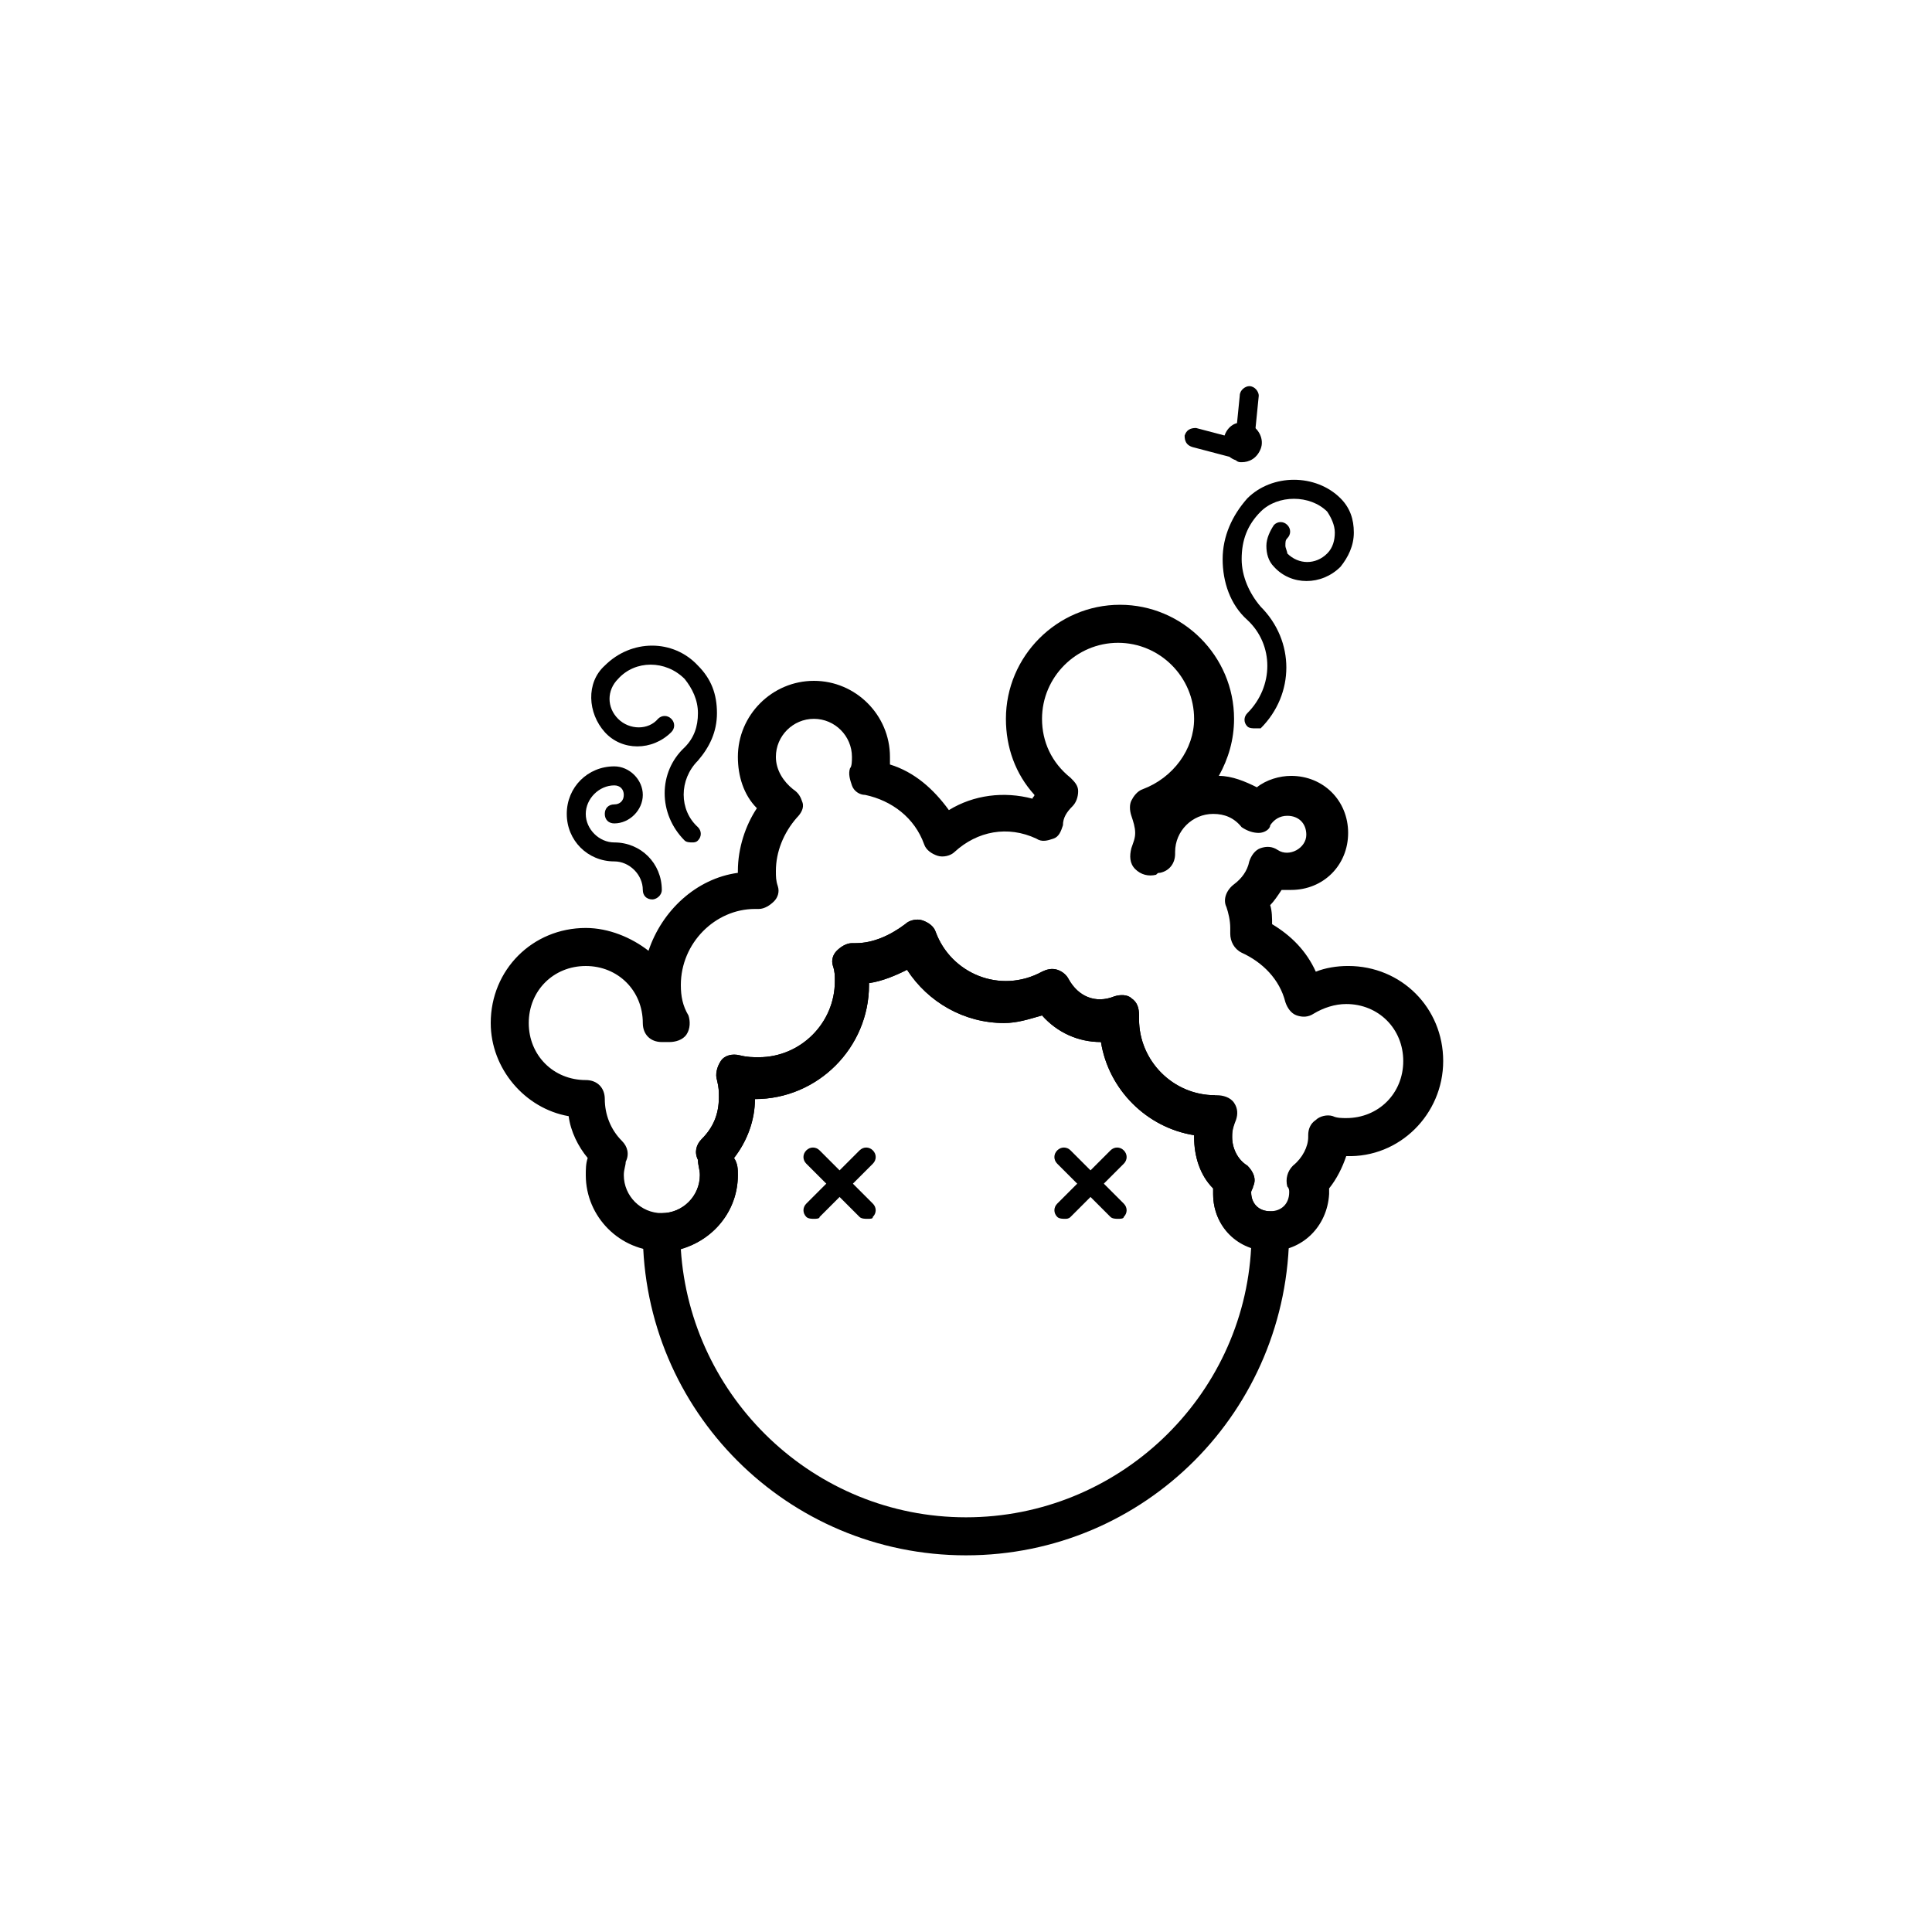 <?xml version="1.0" encoding="UTF-8"?>
<!-- Uploaded to: SVG Repo, www.svgrepo.com, Generator: SVG Repo Mixer Tools -->
<svg fill="#000000" width="800px" height="800px" version="1.1" viewBox="144 144 512 512" xmlns="http://www.w3.org/2000/svg">
 <g>
  <path d="m473.05 266.49c-0.504 0-1.008 0-1.512-0.504-1.512-0.504-2.519-1.512-3.023-2.519-0.504-1.008-0.504-2.519 0-4.031 0.504-1.512 1.512-2.519 2.519-3.023 1.008-0.504 2.519-0.504 4.031 0 2.519 1.008 4.031 4.031 3.023 6.551-1.008 2.519-3.023 3.527-5.039 3.527zm-2.519-5.543 2.519 1.008z"/>
  <path d="m470.03 264.98h-0.504l-9.574-2.519c-1.512-0.504-2.016-1.512-2.016-3.023 0.504-1.512 1.512-2.016 3.023-2.016l9.574 2.519c1.512 0.504 2.016 1.512 2.016 3.023-0.504 1.008-1.512 2.016-2.519 2.016z"/>
  <path d="m474.06 261.45c-1.512 0-2.519-1.512-2.519-2.519l1.008-10.078c0-1.512 1.512-2.519 2.519-2.519 1.512 0 2.519 1.512 2.519 2.519l-1.008 10.078c0 1.512-1.008 2.519-2.519 2.519z"/>
  <path d="m400 556.18c-47.359 0-85.648-38.289-85.648-85.648 0-3.023 2.016-5.039 5.039-5.039 5.543 0 10.078-4.535 10.078-10.078 0-1.512-0.504-2.519-0.504-4.031-1.008-2.016-0.504-4.031 1.008-5.543 3.023-3.023 4.535-6.551 4.535-11.082 0-1.512 0-2.519-0.504-4.535-0.504-1.512 0-3.527 1.008-5.039 1.008-1.512 3.023-2.016 5.039-1.512s3.527 0.504 5.039 0.504c11.082 0 20.152-9.07 20.152-20.152 0-1.512 0-2.519-0.504-4.031-0.504-1.512 0-3.023 1.008-4.031 1.008-1.008 2.519-2.016 4.031-2.016h1.008c4.535 0 9.07-2.016 13.098-5.039 1.008-1.008 3.023-1.512 4.535-1.008 1.512 0.504 3.023 1.512 3.527 3.023 4.031 11.082 17.129 16.625 28.215 10.578 1.008-0.504 2.519-1.008 4.031-0.504 1.512 0.504 2.519 1.512 3.023 2.519 2.519 4.535 7.055 6.551 12.09 4.535 1.512-0.504 3.527-0.504 4.535 0.504 1.512 1.008 2.016 2.519 2.016 4.535v1.008c0 11.082 9.07 20.152 20.152 20.152h0.504c1.512 0 3.527 0.504 4.535 2.016s1.008 3.023 0.504 4.535c-1.02 2.523-1.02 3.531-1.02 4.539 0 3.023 1.512 6.047 4.031 7.559 1.512 1.512 2.519 3.527 1.512 5.543 0 0.504-0.504 1.008-0.504 1.512 0 3.023 2.016 5.039 5.039 5.039s5.039 2.016 5.039 5.039c-0.004 47.859-38.293 86.148-85.648 86.148zm-75.574-81.113c2.519 39.297 35.27 71.035 75.574 71.035s73.555-31.738 75.57-71.539c-6.047-2.016-10.078-7.559-10.078-14.105v-1.512c-3.527-3.527-5.039-8.566-5.039-13.602v-0.504c-12.594-2.016-22.672-12.09-24.688-24.688-6.047 0-11.586-2.519-15.617-7.055-3.527 1.008-6.551 2.016-10.078 2.016-10.578 0-20.152-5.543-25.695-14.105-3.023 1.512-6.551 3.023-10.078 3.527v0.504c0 16.625-13.602 30.23-30.23 30.23 0 5.543-2.016 11.082-5.543 15.617 1.02 1.508 1.02 3.019 1.02 4.531 0 9.57-6.551 17.129-15.117 19.648z"/>
  <path d="m480.61 475.57c-8.566 0-15.113-6.551-15.113-15.113v-1.512c-3.527-3.527-5.039-8.566-5.039-13.602v-0.504c-12.594-2.016-22.672-12.09-24.688-24.688-6.047 0-11.586-2.519-15.617-7.055-3.527 1.008-6.551 2.016-10.078 2.016-10.578 0-20.152-5.543-25.695-14.105-3.023 1.512-6.551 3.023-10.078 3.527v0.504c0 16.625-13.602 30.23-30.23 30.23 0 5.543-2.016 11.082-5.543 15.617 1.016 1.508 1.016 3.019 1.016 4.531 0 11.082-9.07 20.152-20.152 20.152s-20.152-9.07-20.152-20.152c0-1.512 0-3.023 0.504-4.535-2.519-3.023-4.535-7.055-5.039-11.082-11.59-2.016-20.656-12.598-20.656-24.688 0-14.105 11.082-25.191 25.191-25.191 6.047 0 12.09 2.519 16.625 6.047 3.527-10.578 12.594-19.145 23.68-20.656v-0.504c0-6.047 2.016-12.09 5.039-16.625-3.527-3.527-5.039-8.566-5.039-13.602 0-11.082 9.07-20.152 20.152-20.152 11.082 0 20.152 9.07 20.152 20.152v2.016c6.551 2.016 11.586 6.551 15.617 12.09 6.551-4.031 14.609-5.039 22.168-3.023 0-0.504 0.504-0.504 0.504-1.008-5.039-5.543-7.559-12.594-7.559-20.152 0-16.625 13.602-30.23 30.23-30.23 16.625 0 30.23 13.602 30.23 30.23 0 5.543-1.512 10.578-4.031 15.113 3.527 0 7.055 1.512 10.078 3.023 2.519-2.016 6.047-3.023 9.07-3.023 8.566 0 15.113 6.551 15.113 15.113 0 8.566-6.551 15.113-15.113 15.113h-2.519c-1.008 1.512-2.016 3.023-3.023 4.031 0.504 1.512 0.504 3.527 0.504 5.039 5.039 3.023 9.07 7.055 11.586 12.594 2.519-1.008 5.543-1.512 8.566-1.512 14.105 0 25.191 11.082 25.191 25.191 0 14.105-11.586 25.695-25.695 25.191-1.008 3.023-2.519 6.047-4.535 8.566v1.512c-0.508 8.562-7.059 15.113-15.621 15.113zm-14.109-40.305c1.512 0 3.023 1.008 4.031 2.016 1.008 1.512 1.008 3.023 0.504 4.535-0.504 1.508-0.504 2.516-0.504 3.523 0 3.023 1.512 6.047 4.031 7.559 1.512 1.512 2.519 3.527 1.512 5.543 0 0.504-0.504 1.008-0.504 1.512 0 3.023 2.016 5.039 5.039 5.039s5.039-2.016 5.039-5.039c0-0.504 0-1.008-0.504-1.512-0.504-2.016 0-4.031 1.512-5.543 2.519-2.016 4.031-5.039 4.031-7.559v-0.504c0-1.512 0.504-3.023 2.016-4.031 1.008-1.008 3.023-1.512 4.535-1.008 1.004 0.508 2.516 0.508 3.523 0.508 8.566 0 15.113-6.551 15.113-15.113 0-8.566-6.551-15.113-15.113-15.113-3.023 0-6.047 1.008-8.566 2.519-1.512 1.008-3.023 1.008-4.535 0.504-1.512-0.504-2.519-2.016-3.023-3.527-1.512-6.047-6.047-10.578-11.586-13.098-2.016-1.008-3.023-3.023-3.023-5.039v-1.008-0.504c0-2.016-0.504-4.031-1.008-5.543-1.008-2.016 0-4.535 2.016-6.047 2.016-1.512 3.527-3.527 4.031-6.047 0.504-1.512 1.512-3.023 3.023-3.527 1.512-0.504 3.023-0.504 4.535 0.504 3.023 2.016 7.559-0.504 7.559-4.031 0-3.023-2.016-5.039-5.039-5.039-2.016 0-3.527 1.008-4.535 2.519 0 1.008-1.512 2.016-3.023 2.016-1.512 0-3.023-0.504-4.535-1.512-2.016-2.516-4.535-3.523-7.559-3.523-5.543 0-10.078 4.535-10.078 10.078v0.504c0 2.519-1.512 4.535-4.031 5.039-0.504 0-0.504 0-1.008 0.504-2.016 0.504-4.031 0-5.543-1.512-1.512-1.512-1.512-3.527-1.008-5.543 0.504-1.512 1.008-2.519 1.008-4.031s-0.504-3.023-1.008-4.535c-0.504-1.512-0.504-3.023 0-4.031 0.504-1.008 1.512-2.519 3.023-3.023 8.062-3.023 13.602-10.578 13.602-18.641 0-11.082-9.07-20.152-20.152-20.152s-20.152 9.07-20.152 20.152c0 6.047 2.519 11.586 7.559 15.617 1.008 1.008 2.016 2.016 2.016 3.527 0 1.512-0.504 3.023-1.512 4.031-1.512 1.512-2.519 3.023-2.519 5.039-0.504 1.512-1.008 3.023-2.519 3.527s-3.023 1.008-4.535 0c-7.559-3.527-15.617-2.016-21.664 3.527-1.008 1.008-3.023 1.512-4.535 1.008-1.512-0.504-3.023-1.512-3.527-3.023-2.519-7.055-8.566-11.586-15.617-13.098-1.512 0-3.023-1.008-3.527-2.519-0.504-1.512-1.008-3.023-0.504-4.535 0.512-0.508 0.512-2.019 0.512-3.027 0-5.543-4.535-10.078-10.078-10.078-5.543 0-10.078 4.535-10.078 10.078 0 3.527 2.016 6.551 4.535 8.566 1.512 1.008 2.016 2.016 2.519 3.527 0.504 1.512-0.504 3.023-1.512 4.031-3.523 4.027-5.539 9.066-5.539 14.105 0 1.512 0 2.519 0.504 4.031 0.504 1.512 0 3.023-1.008 4.031-1.008 1.008-2.519 2.016-4.031 2.016h-1.008c-10.578 0-19.648 9.07-19.648 20.152 0 3.023 0.504 5.543 2.016 8.062 0.504 1.512 0.504 3.527-0.504 5.039s-3.023 2.016-4.535 2.016h-1.008-1.008c-3.023 0-5.039-2.016-5.039-5.039 0-8.566-6.551-15.113-15.113-15.113-8.566 0-15.113 6.551-15.113 15.113 0 8.566 6.551 15.113 15.113 15.113 3.023 0 5.039 2.016 5.039 5.039 0 4.031 1.512 8.062 4.535 11.082 1.512 1.512 2.016 3.527 1.008 5.543 0 1.004-0.504 2.012-0.504 3.523 0 5.543 4.535 10.078 10.078 10.078s10.078-4.535 10.078-10.078c0-1.512-0.504-2.519-0.504-4.031-1.008-2.016-0.504-4.031 1.008-5.543 3.023-3.023 4.535-6.551 4.535-11.082 0-1.512 0-2.519-0.504-4.535-0.504-1.512 0-3.527 1.008-5.039 1.008-1.512 3.023-2.016 5.039-1.512 2.016 0.504 3.527 0.504 5.039 0.504 11.082 0 20.152-9.07 20.152-20.152 0-1.512 0-2.519-0.504-4.031-0.504-1.512 0-3.023 1.008-4.031 1.008-1.008 2.519-2.016 4.031-2.016h1.008c4.535 0 9.07-2.016 13.098-5.039 1.008-1.008 3.023-1.512 4.535-1.008s3.023 1.512 3.527 3.023c4.031 11.082 17.129 16.625 28.215 10.578 1.008-0.504 2.519-1.008 4.031-0.504 1.512 0.504 2.519 1.512 3.023 2.519 2.519 4.535 7.055 6.551 12.09 4.535 1.512-0.504 3.527-0.504 4.535 0.504 1.512 1.008 2.016 2.519 2.016 4.535v1.008c0 11.082 9.07 20.152 20.152 20.152-0.516 1.012-0.012 1.012 0.492 1.012z"/>
  <path d="m373.8 467c-0.504 0-1.512 0-2.016-0.504l-14.105-14.105c-1.008-1.008-1.008-2.519 0-3.527 1.008-1.008 2.519-1.008 3.527 0l14.105 14.105c1.008 1.008 1.008 2.519 0 3.527 0 0.504-0.504 0.504-1.512 0.504z"/>
  <path d="m359.7 467c-0.504 0-1.512 0-2.016-0.504-1.008-1.008-1.008-2.519 0-3.527l14.105-14.105c1.008-1.008 2.519-1.008 3.527 0 1.008 1.008 1.008 2.519 0 3.527l-14.105 14.105c0 0.504-1.008 0.504-1.512 0.504z"/>
  <path d="m440.3 467c-0.504 0-1.512 0-2.016-0.504l-14.105-14.105c-1.008-1.008-1.008-2.519 0-3.527 1.008-1.008 2.519-1.008 3.527 0l14.105 14.105c1.008 1.008 1.008 2.519 0 3.527 0 0.504-1.008 0.504-1.512 0.504z"/>
  <path d="m426.2 467c-0.504 0-1.512 0-2.016-0.504-1.008-1.008-1.008-2.519 0-3.527l14.105-14.105c1.008-1.008 2.519-1.008 3.527 0 1.008 1.008 1.008 2.519 0 3.527l-14.105 14.105c-0.504 0.504-1.008 0.504-1.512 0.504z"/>
  <path d="m476.58 337.02c-0.504 0-1.512 0-2.016-0.504-1.008-1.008-1.008-2.519 0-3.527 7.055-7.055 7.055-18.137 0-24.688-4.535-4.031-6.551-10.078-6.551-16.121 0-6.047 2.519-11.586 6.551-16.121 6.551-6.551 18.137-6.551 24.688 0 2.519 2.519 3.527 5.543 3.527 9.07 0 3.527-1.512 6.551-3.527 9.07-5.039 5.039-13.098 5.039-17.633 0-1.512-1.512-2.016-3.527-2.016-5.543s1.008-4.031 2.016-5.543c1.008-1.008 2.519-1.008 3.527 0 1.008 1.008 1.008 2.519 0 3.527-0.504 0.504-0.504 1.008-0.504 2.016 0 0.504 0.504 1.512 0.504 2.016 3.023 3.023 7.559 3.023 10.578 0 1.512-1.512 2.016-3.527 2.016-5.543 0-2.016-1.008-4.031-2.016-5.543-4.535-4.535-13.098-4.535-17.633 0-3.527 3.527-5.039 7.559-5.039 12.594 0 4.535 2.016 9.07 5.039 12.594 9.07 9.07 9.07 23.176 0 32.242-0.504 0.004-1.008 0.004-1.512 0.004z"/>
  <path d="m327.45 367.25c-0.504 0-1.512 0-2.016-0.504-7.055-7.055-7.055-18.137 0-24.688 2.519-2.519 3.527-5.543 3.527-9.07 0-3.527-1.512-6.551-3.527-9.07-5.039-5.039-13.098-5.039-17.633 0-3.023 3.023-3.023 7.559 0 10.578 3.023 3.023 8.062 3.023 10.578 0 1.008-1.008 2.519-1.008 3.527 0 1.008 1.008 1.008 2.519 0 3.527-5.039 5.039-13.098 5.039-17.633 0-4.535-5.039-5.039-13.098 0-17.633 7.055-7.055 18.137-7.055 24.688 0 3.527 3.527 5.039 7.559 5.039 12.594 0 5.039-2.016 9.07-5.039 12.594-5.039 5.039-5.039 13.098 0 17.633 1.008 1.008 1.008 2.519 0 3.527-0.504 0.512-1.008 0.512-1.512 0.512z"/>
  <path d="m316.87 382.36c-1.512 0-2.519-1.008-2.519-2.519 0-4.031-3.527-7.559-7.559-7.559-7.055 0-12.594-5.543-12.594-12.594 0-7.055 5.543-12.594 12.594-12.594 4.031 0 7.559 3.527 7.559 7.559s-3.527 7.559-7.559 7.559c-1.512 0-2.519-1.008-2.519-2.519 0-1.512 1.008-2.519 2.519-2.519s2.519-1.008 2.519-2.519-1.008-2.519-2.519-2.519c-4.031 0-7.559 3.527-7.559 7.559s3.527 7.559 7.559 7.559c7.055 0 12.594 5.543 12.594 12.594 0.004 1.512-1.508 2.516-2.516 2.516z"/>
 </g>
</svg>